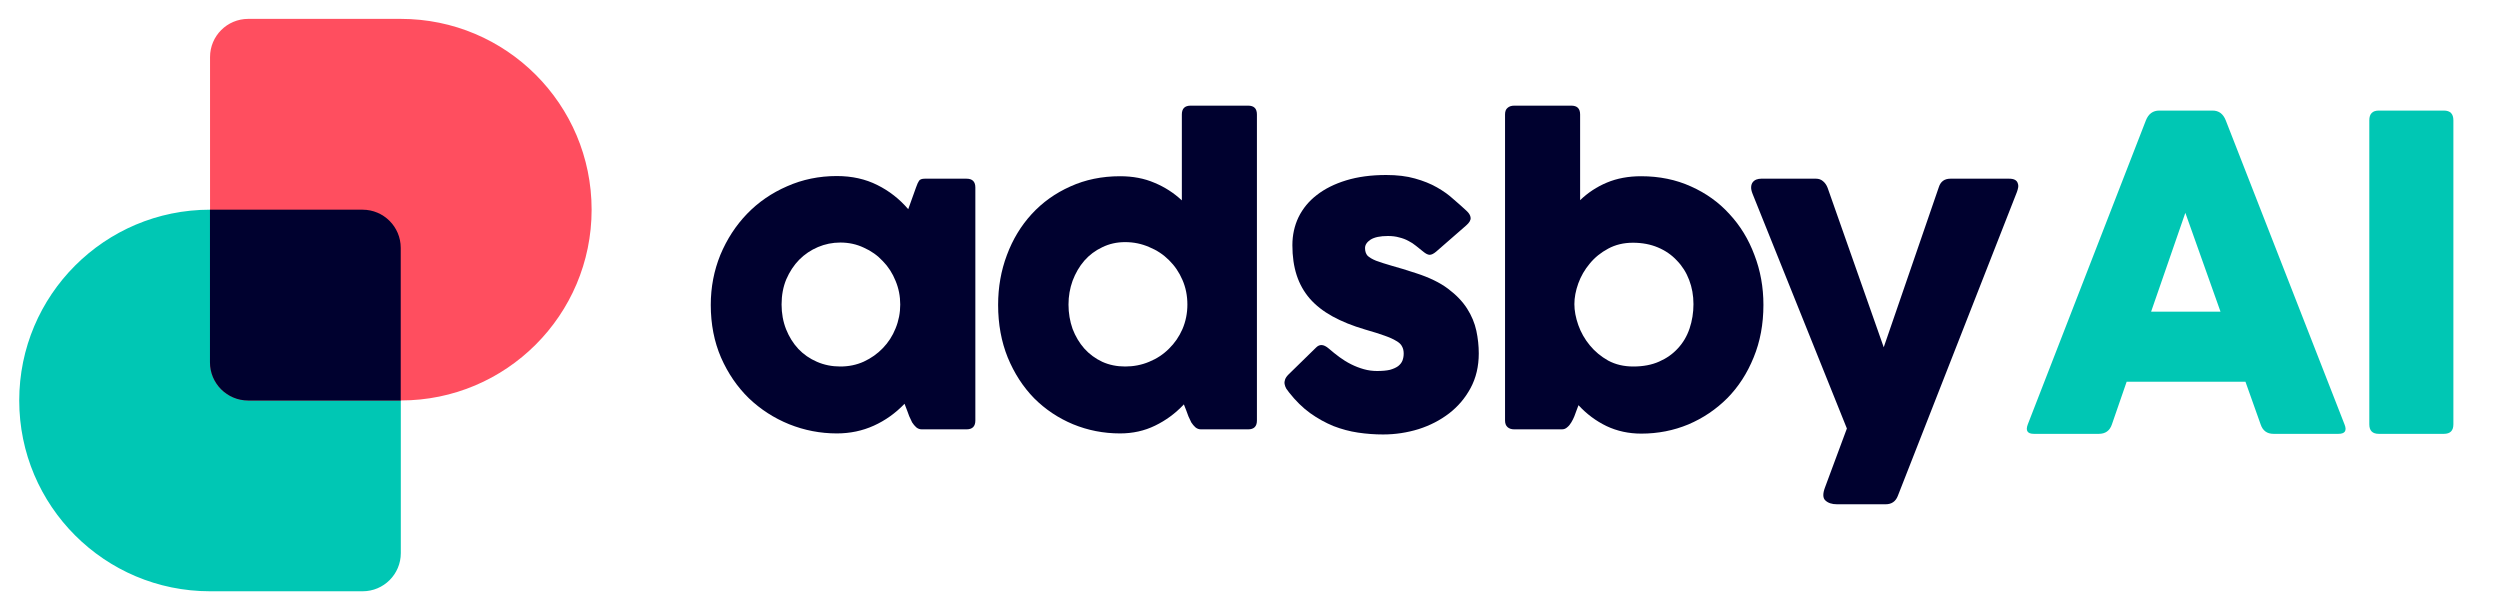 <svg width="65" height="16" viewBox="0 0 65 16" fill="none" xmlns="http://www.w3.org/2000/svg">
<g clip-path="url(#clip0_4013_4611)">
<path d="M23.406 7.918C23.406 7.701 23.366 7.496 23.284 7.301C23.206 7.106 23.096 6.935 22.954 6.79C22.816 6.641 22.651 6.524 22.459 6.439C22.272 6.35 22.068 6.306 21.848 6.306C21.646 6.306 21.452 6.345 21.268 6.423C21.084 6.501 20.92 6.611 20.779 6.753C20.64 6.895 20.529 7.065 20.443 7.263C20.362 7.458 20.321 7.677 20.321 7.918C20.321 8.148 20.36 8.363 20.438 8.561C20.516 8.756 20.622 8.927 20.757 9.072C20.892 9.214 21.053 9.326 21.241 9.407C21.429 9.489 21.631 9.529 21.848 9.529C22.068 9.529 22.272 9.487 22.459 9.402C22.651 9.313 22.816 9.196 22.954 9.051C23.096 8.905 23.206 8.735 23.284 8.54C23.366 8.341 23.406 8.134 23.406 7.918ZM25.359 4.875V10.934C25.359 11.086 25.282 11.163 25.13 11.163H23.965C23.912 11.163 23.864 11.145 23.821 11.109C23.782 11.074 23.747 11.031 23.715 10.982C23.687 10.928 23.662 10.875 23.64 10.822C23.619 10.765 23.602 10.717 23.587 10.678L23.518 10.498C23.284 10.742 23.018 10.932 22.72 11.067C22.422 11.202 22.101 11.269 21.757 11.269C21.328 11.269 20.915 11.189 20.518 11.03C20.124 10.87 19.775 10.645 19.47 10.354C19.169 10.06 18.927 9.707 18.746 9.295C18.569 8.884 18.48 8.428 18.48 7.928C18.48 7.467 18.564 7.033 18.73 6.625C18.901 6.217 19.131 5.863 19.422 5.561C19.716 5.256 20.064 5.017 20.465 4.843C20.865 4.666 21.296 4.577 21.757 4.577C22.151 4.577 22.502 4.655 22.811 4.811C23.119 4.964 23.387 5.173 23.614 5.439L23.816 4.875C23.844 4.793 23.871 4.735 23.896 4.699C23.921 4.664 23.97 4.646 24.045 4.646H25.13C25.282 4.646 25.359 4.722 25.359 4.875Z" fill="#00012F"/>
<path d="M30.872 7.918C30.872 7.687 30.829 7.474 30.744 7.279C30.659 7.081 30.542 6.909 30.393 6.763C30.248 6.618 30.076 6.504 29.877 6.423C29.682 6.338 29.474 6.295 29.255 6.295C29.038 6.295 28.84 6.339 28.659 6.428C28.478 6.513 28.322 6.63 28.191 6.779C28.063 6.928 27.962 7.102 27.887 7.301C27.817 7.496 27.781 7.701 27.781 7.918C27.781 8.141 27.817 8.352 27.887 8.551C27.962 8.746 28.063 8.916 28.191 9.061C28.322 9.207 28.478 9.322 28.659 9.407C28.84 9.489 29.038 9.529 29.255 9.529C29.474 9.529 29.682 9.489 29.877 9.407C30.076 9.326 30.248 9.212 30.393 9.067C30.542 8.921 30.659 8.751 30.744 8.556C30.829 8.357 30.872 8.145 30.872 7.918ZM32.68 2.976V10.934C32.68 11.086 32.604 11.163 32.452 11.163H31.223C31.17 11.163 31.122 11.145 31.079 11.109C31.04 11.074 31.005 11.031 30.973 10.982C30.945 10.928 30.92 10.875 30.898 10.822C30.877 10.765 30.859 10.717 30.845 10.678L30.781 10.514C30.561 10.748 30.311 10.932 30.031 11.067C29.755 11.202 29.451 11.269 29.122 11.269C28.692 11.269 28.285 11.189 27.898 11.03C27.515 10.87 27.178 10.645 26.887 10.354C26.6 10.06 26.371 9.707 26.201 9.295C26.035 8.884 25.951 8.428 25.951 7.928C25.951 7.467 26.027 7.035 26.18 6.63C26.332 6.222 26.547 5.868 26.824 5.566C27.104 5.261 27.439 5.022 27.829 4.848C28.219 4.671 28.65 4.582 29.122 4.582C29.455 4.582 29.753 4.639 30.015 4.752C30.281 4.862 30.519 5.015 30.728 5.21V2.976C30.728 2.823 30.804 2.747 30.957 2.747H32.452C32.604 2.747 32.68 2.823 32.68 2.976Z" fill="#00012F"/>
<path d="M33.517 10.205C33.492 10.173 33.467 10.139 33.443 10.104C33.421 10.065 33.407 10.026 33.4 9.987C33.393 9.948 33.397 9.909 33.411 9.87C33.425 9.827 33.455 9.783 33.501 9.737L34.219 9.035C34.262 8.992 34.308 8.971 34.358 8.971C34.414 8.971 34.48 9.003 34.554 9.067C34.639 9.141 34.73 9.214 34.826 9.285C34.922 9.356 35.023 9.418 35.129 9.471C35.235 9.524 35.345 9.567 35.459 9.599C35.572 9.631 35.687 9.646 35.804 9.646C35.939 9.646 36.051 9.636 36.14 9.615C36.228 9.59 36.299 9.558 36.352 9.519C36.406 9.476 36.443 9.428 36.464 9.375C36.485 9.318 36.496 9.258 36.496 9.194C36.496 9.12 36.482 9.058 36.453 9.008C36.429 8.955 36.379 8.907 36.304 8.865C36.23 8.818 36.127 8.772 35.996 8.726C35.868 8.68 35.7 8.627 35.491 8.567C35.164 8.471 34.883 8.357 34.645 8.226C34.407 8.095 34.21 7.941 34.054 7.763C33.902 7.586 33.788 7.384 33.714 7.157C33.639 6.926 33.602 6.666 33.602 6.375C33.602 6.113 33.655 5.87 33.762 5.646C33.872 5.423 34.029 5.231 34.235 5.072C34.444 4.909 34.7 4.781 35.001 4.689C35.306 4.596 35.652 4.55 36.039 4.55C36.326 4.55 36.576 4.58 36.789 4.641C37.005 4.701 37.195 4.777 37.358 4.87C37.521 4.962 37.663 5.063 37.783 5.173C37.907 5.279 38.021 5.38 38.124 5.476C38.195 5.54 38.232 5.602 38.236 5.662C38.243 5.722 38.204 5.79 38.118 5.864L37.337 6.545C37.273 6.598 37.218 6.625 37.172 6.625C37.126 6.625 37.069 6.597 37.001 6.54C36.941 6.49 36.879 6.441 36.815 6.391C36.755 6.341 36.689 6.299 36.618 6.263C36.547 6.224 36.468 6.194 36.379 6.173C36.294 6.148 36.196 6.136 36.086 6.136C35.884 6.136 35.734 6.168 35.634 6.231C35.538 6.295 35.491 6.368 35.491 6.449C35.491 6.531 35.512 6.597 35.554 6.646C35.6 6.692 35.675 6.737 35.778 6.779C35.884 6.818 36.023 6.863 36.193 6.912C36.363 6.958 36.572 7.022 36.821 7.104C37.161 7.214 37.438 7.348 37.65 7.508C37.863 7.668 38.028 7.84 38.145 8.024C38.262 8.208 38.342 8.4 38.385 8.599C38.427 8.797 38.448 8.994 38.448 9.189C38.448 9.526 38.377 9.826 38.236 10.088C38.097 10.347 37.911 10.567 37.677 10.748C37.446 10.925 37.182 11.062 36.884 11.157C36.587 11.249 36.278 11.296 35.959 11.296C35.742 11.296 35.526 11.28 35.31 11.248C35.093 11.216 34.881 11.159 34.671 11.078C34.462 10.992 34.26 10.881 34.065 10.742C33.87 10.601 33.687 10.421 33.517 10.205Z" fill="#00012F"/>
<path d="M40.934 7.907C40.934 8.077 40.968 8.258 41.035 8.45C41.103 8.641 41.202 8.817 41.333 8.976C41.464 9.136 41.624 9.269 41.812 9.375C42.003 9.478 42.221 9.529 42.466 9.529C42.722 9.529 42.945 9.487 43.136 9.402C43.331 9.317 43.495 9.201 43.626 9.056C43.761 8.911 43.862 8.739 43.929 8.54C43.996 8.341 44.03 8.13 44.03 7.907C44.03 7.684 43.993 7.474 43.918 7.279C43.844 7.084 43.738 6.916 43.599 6.774C43.465 6.629 43.3 6.515 43.105 6.433C42.913 6.352 42.697 6.311 42.456 6.311C42.214 6.311 42 6.363 41.812 6.465C41.624 6.565 41.464 6.694 41.333 6.854C41.202 7.01 41.103 7.182 41.035 7.37C40.968 7.558 40.934 7.737 40.934 7.907ZM39.131 10.934V2.976C39.131 2.898 39.152 2.841 39.195 2.806C39.237 2.767 39.296 2.747 39.37 2.747H40.854C41.007 2.747 41.083 2.823 41.083 2.976V5.205C41.285 5.01 41.517 4.857 41.78 4.747C42.042 4.637 42.339 4.582 42.668 4.582C43.144 4.582 43.576 4.671 43.966 4.848C44.356 5.022 44.69 5.261 44.966 5.566C45.247 5.868 45.463 6.222 45.615 6.63C45.771 7.035 45.849 7.467 45.849 7.928C45.849 8.428 45.764 8.884 45.594 9.295C45.427 9.707 45.199 10.06 44.908 10.354C44.617 10.645 44.28 10.872 43.897 11.035C43.514 11.194 43.106 11.274 42.674 11.274C42.347 11.274 42.046 11.209 41.769 11.078C41.496 10.946 41.253 10.765 41.041 10.535L40.987 10.678C40.973 10.717 40.956 10.765 40.934 10.822C40.913 10.875 40.886 10.928 40.854 10.982C40.826 11.031 40.791 11.074 40.748 11.109C40.709 11.145 40.663 11.163 40.61 11.163H39.37C39.296 11.163 39.237 11.143 39.195 11.104C39.152 11.065 39.131 11.008 39.131 10.934Z" fill="#00012F"/>
<path d="M52.44 4.992L49.341 12.899C49.284 13.04 49.18 13.111 49.027 13.111H47.761C47.63 13.111 47.529 13.078 47.458 13.01C47.391 12.947 47.389 12.831 47.453 12.665L48.019 11.141L45.567 5.04C45.539 4.969 45.526 4.909 45.53 4.859C45.533 4.809 45.548 4.768 45.572 4.737C45.597 4.705 45.629 4.682 45.668 4.667C45.707 4.653 45.748 4.646 45.791 4.646H47.216C47.287 4.646 47.347 4.667 47.397 4.71C47.45 4.753 47.491 4.811 47.519 4.886L48.977 9.029L50.408 4.87C50.454 4.721 50.555 4.646 50.711 4.646H52.238C52.305 4.646 52.357 4.657 52.392 4.678C52.428 4.699 52.451 4.728 52.461 4.763C52.475 4.799 52.479 4.836 52.472 4.875C52.465 4.914 52.454 4.953 52.44 4.992Z" fill="#00012F"/>
<path d="M0.5 10.413C0.5 7.673 2.721 5.452 5.46 5.452H9.429C9.977 5.452 10.421 5.897 10.421 6.444V14.381C10.421 14.929 9.977 15.373 9.429 15.373H5.46C2.721 15.373 0.5 13.152 0.5 10.413Z" fill="#00C7B4"/>
<path d="M15.382 5.452C15.382 2.712 13.161 0.491 10.421 0.491H6.453C5.905 0.491 5.461 0.935 5.461 1.483V9.42C5.461 9.968 5.905 10.412 6.453 10.412H10.421C13.161 10.412 15.382 8.191 15.382 5.452Z" fill="#FF4E5F"/>
<path d="M5.459 5.452H9.427C9.975 5.452 10.419 5.897 10.419 6.444V10.413H6.451C5.903 10.413 5.459 9.969 5.459 9.421V5.452Z" fill="#00012F"/>
<path d="M57.733 8.103L56.819 5.533L55.929 8.103H57.733ZM52.723 11.033L55.794 3.128C55.861 2.959 55.977 2.875 56.142 2.875H57.527C57.688 2.875 57.802 2.959 57.869 3.128L60.957 11.033C61.024 11.198 60.971 11.28 60.798 11.28H59.112C58.943 11.28 58.831 11.198 58.776 11.033L58.382 9.925H55.293L54.91 11.033C54.855 11.198 54.741 11.28 54.568 11.28H52.882C52.713 11.28 52.66 11.198 52.723 11.033Z" fill="#00C7B4"/>
<path d="M61.602 11.033V3.128C61.602 2.959 61.684 2.875 61.849 2.875H63.541C63.706 2.875 63.788 2.959 63.788 3.128V11.033C63.788 11.198 63.706 11.28 63.541 11.28H61.849C61.684 11.28 61.602 11.198 61.602 11.033Z" fill="#00C7B4"/>
</g>
<defs>
<clipPath id="clip0_4013_4611">
<rect width="64" height="16" fill="white" transform="translate(0.5)"/>
</clipPath>
</defs>
</svg>

